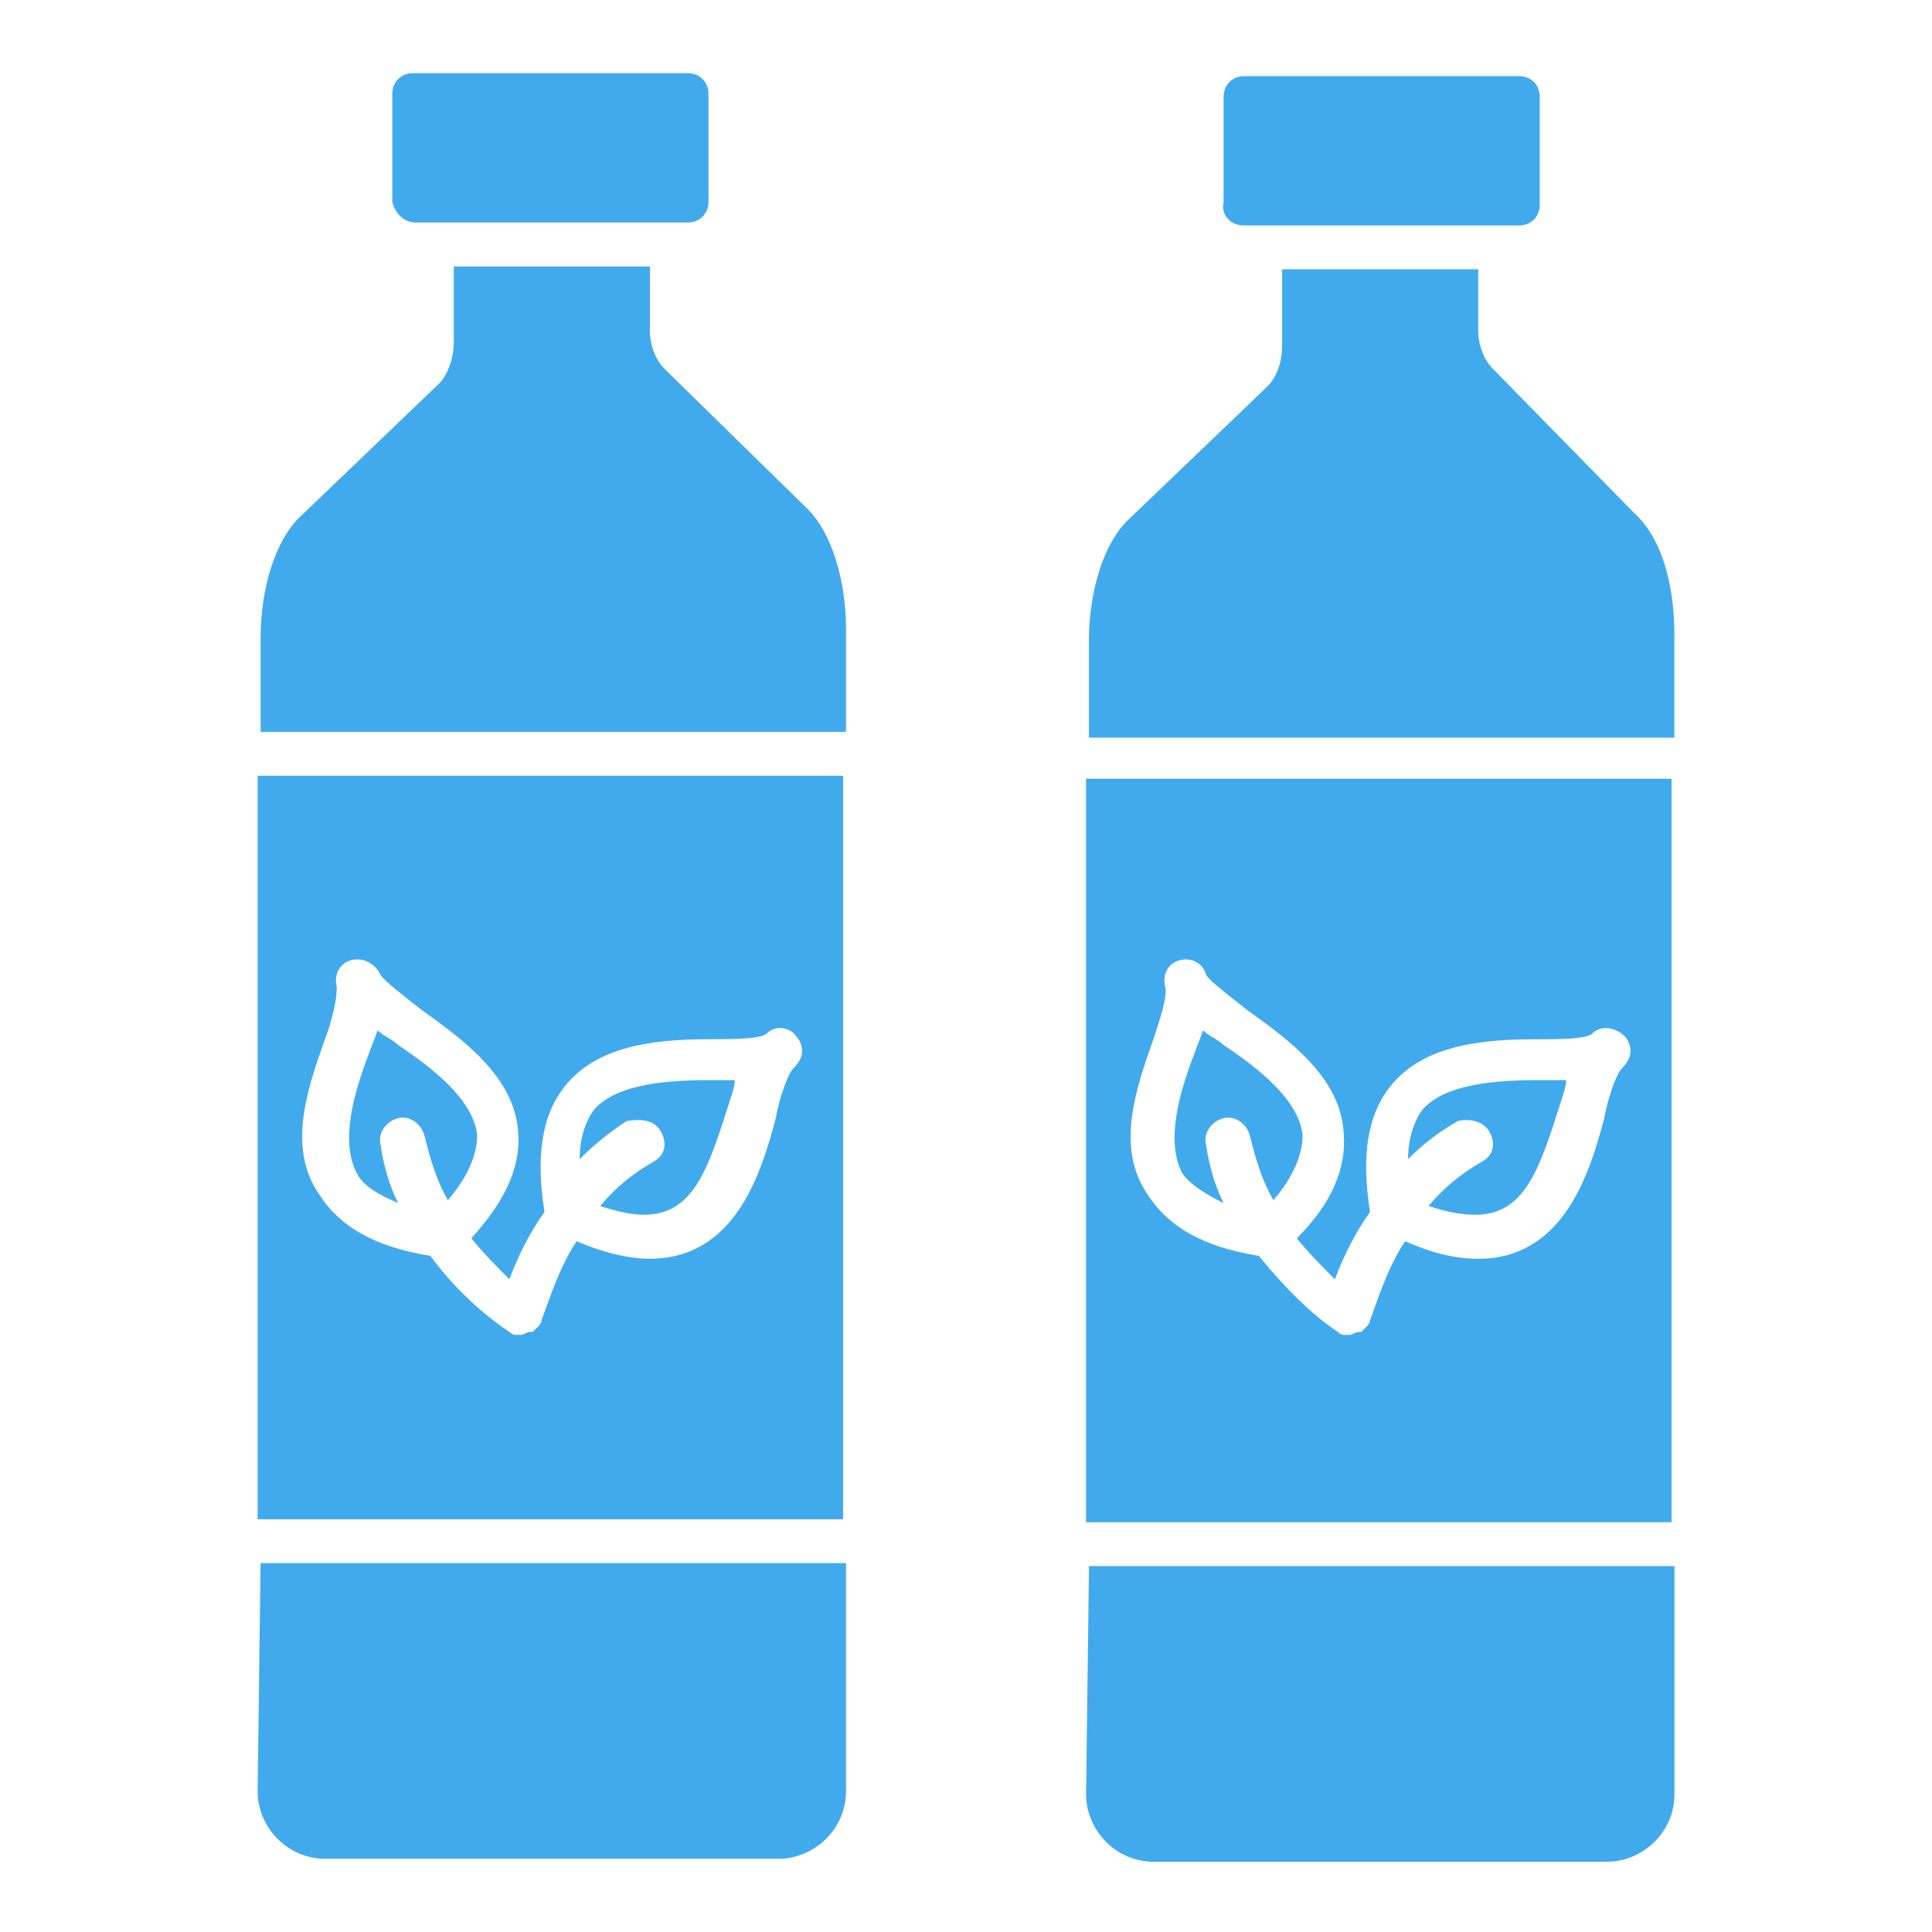 <?xml version="1.0" encoding="UTF-8"?> <svg xmlns="http://www.w3.org/2000/svg" width="66" height="66" viewBox="0 0 66 66" fill="none"><path d="M13.6 41.099C13.3 40.499 13.1 39.799 13 39.099C12.9 38.699 13.2 38.299 13.6 38.199C14 38.099 14.4 38.399 14.5 38.799C14.7 39.599 14.9 40.299 15.3 40.999C16 40.199 16.3 39.399 16.3 38.799C16.2 37.599 14.8 36.499 13.6 35.699C13.4 35.499 13.1 35.399 12.9 35.199C12.8 35.499 12.7 35.699 12.6 35.999C12.1 37.299 11.6 38.999 12.2 40.099C12.4 40.499 12.9 40.799 13.6 41.099Z" fill="#41AAED"></path><path d="M14.202 7.6H14.702H23.002H23.502C23.902 7.6 24.202 7.3 24.202 6.9V3.2C24.202 2.8 23.902 2.5 23.502 2.5H14.102C13.702 2.5 13.402 2.8 13.402 3.2V6.9C13.502 7.3 13.802 7.6 14.202 7.6Z" fill="#41AAED"></path><path d="M8.801 61.198C8.801 62.398 9.801 63.498 11.101 63.498H26.601C27.801 63.498 28.901 62.498 28.901 61.198V53.398H8.901L8.801 61.198Z" fill="#41AAED"></path><path d="M8.801 51.9H28.801V26.5H8.801V51.9ZM11.101 35.5C11.301 35 11.501 34.2 11.501 33.8V33.7C11.401 33.3 11.601 32.9 12.001 32.8C12.401 32.7 12.801 32.9 13.001 33.3C13.101 33.5 13.901 34.1 14.401 34.5C15.801 35.5 17.601 36.8 17.701 38.7C17.801 39.9 17.201 41.1 16.101 42.3C16.501 42.8 17.001 43.3 17.401 43.7C17.701 42.9 18.101 42.1 18.601 41.4C18.301 39.5 18.501 38.1 19.301 37.1C20.501 35.6 22.701 35.5 24.401 35.5C25.001 35.5 26.001 35.5 26.201 35.3C26.501 35 27.001 35.1 27.201 35.4C27.301 35.5 27.401 35.7 27.401 35.9C27.401 36.1 27.301 36.3 27.101 36.5C26.901 36.7 26.601 37.6 26.501 38.2C26.001 40.1 25.101 43 22.201 43C21.501 43 20.601 42.8 19.701 42.4C19.101 43.3 18.801 44.3 18.501 45.1C18.501 45.2 18.401 45.3 18.401 45.3C18.301 45.4 18.201 45.5 18.201 45.5C18.201 45.5 18.201 45.5 18.101 45.5C18.001 45.5 17.901 45.6 17.801 45.6C17.701 45.6 17.701 45.6 17.601 45.6C17.501 45.6 17.401 45.5 17.401 45.5C16.501 44.9 15.501 44 14.701 42.9C12.801 42.6 11.601 41.9 10.901 40.8C9.801 39.2 10.501 37.2 11.101 35.5Z" fill="#41AAED"></path><path d="M22.601 38.698C22.801 39.098 22.701 39.498 22.301 39.698C21.601 40.098 21.001 40.598 20.501 41.198C21.101 41.398 21.601 41.498 22.001 41.498C23.701 41.498 24.201 39.898 24.901 37.698C25.001 37.398 25.101 37.098 25.101 36.898C24.801 36.898 24.601 36.898 24.301 36.898C22.901 36.898 21.101 36.998 20.301 37.898C20.001 38.298 19.801 38.898 19.801 39.598C20.301 39.098 20.801 38.698 21.401 38.298C22.001 38.198 22.401 38.298 22.601 38.698Z" fill="#41AAED"></path><path d="M22.702 12.602C22.402 12.302 22.202 11.802 22.202 11.302V9.102H15.502V11.702C15.502 12.202 15.302 12.802 15.002 13.102L10.202 17.702C9.402 18.502 8.902 20.102 8.902 21.802V25.002H28.902V21.502C28.902 19.802 28.402 18.202 27.602 17.402L22.702 12.602Z" fill="#41AAED"></path><path d="M55.799 17.499L50.999 12.599C50.699 12.299 50.499 11.799 50.499 11.299V9.199H43.799V11.799C43.799 12.399 43.599 12.899 43.299 13.199L38.499 17.799C37.699 18.599 37.199 20.199 37.199 21.899V25.199H57.199V21.699C57.199 19.799 56.699 18.299 55.799 17.499Z" fill="#41AAED"></path><path d="M42.5 7.702H51.9C52.3 7.702 52.6 7.402 52.6 7.002V3.302C52.6 2.902 52.3 2.602 51.9 2.602H42.5C42.1 2.602 41.8 2.902 41.8 3.302V6.902C41.7 7.302 42 7.702 42.5 7.702Z" fill="#41AAED"></path><path d="M37.102 52.002H57.102V26.602H37.102V52.002ZM39.402 35.502C39.602 34.902 39.902 34.002 39.802 33.702C39.702 33.302 39.902 32.902 40.302 32.802C40.702 32.702 41.102 32.902 41.202 33.302C41.302 33.502 42.102 34.102 42.602 34.502C44.002 35.502 45.802 36.802 45.902 38.702C46.002 39.902 45.502 41.102 44.302 42.302C44.702 42.802 45.202 43.302 45.602 43.702C45.902 42.902 46.302 42.102 46.802 41.402C46.502 39.502 46.702 38.102 47.502 37.102C48.702 35.602 50.902 35.502 52.602 35.502C53.202 35.502 54.202 35.502 54.402 35.302C54.702 35.002 55.202 35.102 55.502 35.402C55.602 35.502 55.702 35.702 55.702 35.902C55.702 36.102 55.602 36.302 55.402 36.502C55.202 36.702 54.902 37.602 54.802 38.202C54.302 40.102 53.402 43.002 50.502 43.002C49.702 43.002 48.902 42.802 48.002 42.402C47.402 43.302 47.102 44.302 46.802 45.102C46.802 45.202 46.702 45.302 46.702 45.302C46.602 45.402 46.502 45.502 46.502 45.502C46.502 45.502 46.502 45.502 46.402 45.502C46.302 45.502 46.202 45.602 46.102 45.602C46.002 45.602 46.002 45.602 45.902 45.602C45.802 45.602 45.702 45.502 45.702 45.502C44.802 44.902 43.902 44.002 43.002 42.902C41.102 42.602 39.902 41.902 39.202 40.802C38.102 39.202 38.802 37.202 39.402 35.502Z" fill="#41AAED"></path><path d="M37.102 61.3C37.102 62.5 38.102 63.6 39.402 63.6H54.902C56.102 63.6 57.202 62.6 57.202 61.3V53.5H37.202L37.102 61.3Z" fill="#41AAED"></path><path d="M41.799 41.099C41.499 40.499 41.299 39.799 41.199 39.099C41.099 38.699 41.399 38.299 41.799 38.199C42.199 38.099 42.599 38.399 42.699 38.799C42.899 39.599 43.099 40.299 43.499 40.999C44.199 40.199 44.499 39.399 44.499 38.799C44.399 37.599 42.999 36.499 41.799 35.699C41.599 35.499 41.299 35.399 41.099 35.199C40.999 35.499 40.899 35.699 40.799 35.999C40.299 37.299 39.799 38.999 40.399 40.099C40.699 40.499 41.199 40.799 41.799 41.099Z" fill="#41AAED"></path><path d="M50.902 38.698C51.102 39.098 51.002 39.498 50.602 39.698C49.902 40.098 49.302 40.598 48.802 41.198C49.402 41.398 49.902 41.498 50.402 41.498C52.102 41.498 52.602 39.898 53.302 37.698C53.402 37.398 53.502 37.098 53.502 36.898C53.202 36.898 52.902 36.898 52.602 36.898C51.202 36.898 49.402 36.998 48.602 37.898C48.302 38.298 48.102 38.898 48.102 39.598C48.602 39.098 49.102 38.698 49.802 38.298C50.202 38.198 50.702 38.298 50.902 38.698Z" fill="#41AAED"></path></svg> 